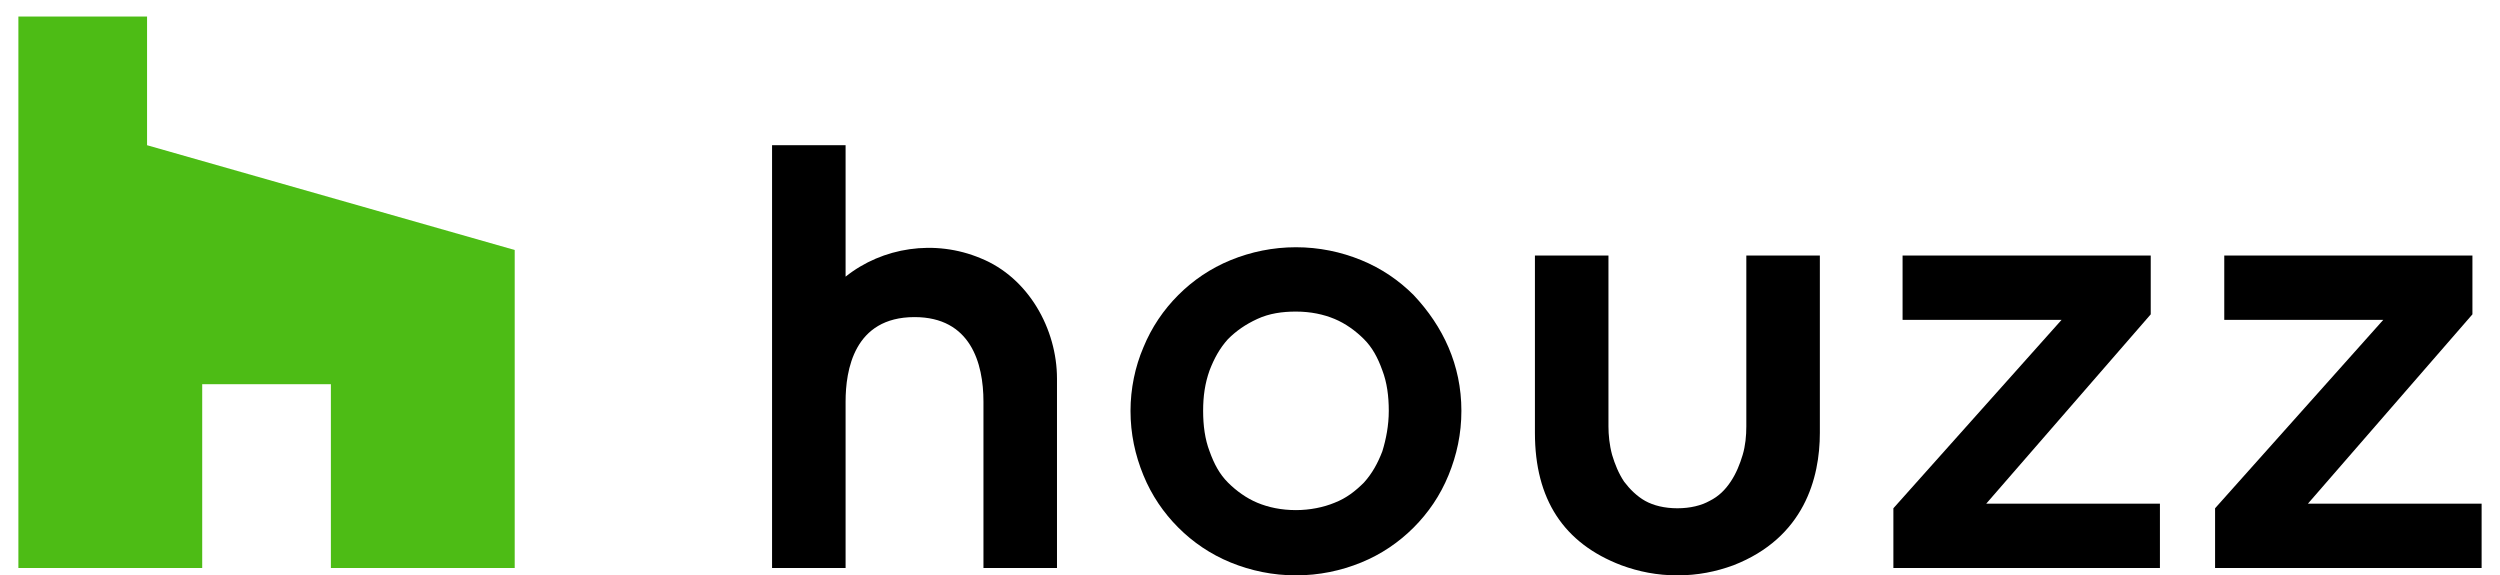 <svg enable-background="new 0 0 272 62.6" viewBox="0 0 272 62.6" xmlns="http://www.w3.org/2000/svg"><path d="m153.8 32.1c-1.6-1.6-3.5-2.9-5.7-3.8s-4.6-1.4-7.1-1.4-4.9.5-7.1 1.4-4.1 2.2-5.7 3.8-2.9 3.5-3.8 5.7c-.9 2.1-1.4 4.5-1.4 6.9 0 2.5.5 4.8 1.4 7s2.2 4.1 3.8 5.7 3.5 2.9 5.7 3.8 4.6 1.4 7.1 1.4 4.9-.5 7.1-1.4 4.1-2.2 5.7-3.8 2.9-3.5 3.8-5.7 1.4-4.5 1.4-7-.5-4.8-1.4-6.9-2.2-4-3.8-5.7zm-3.4 17c-.5 1.3-1.1 2.4-2 3.4-.9.9-1.9 1.7-3.2 2.2-1.2.5-2.7.8-4.2.8-1.6 0-3-.3-4.2-.8s-2.3-1.3-3.2-2.2-1.5-2-2-3.4c-.5-1.3-.7-2.8-.7-4.4s.2-3 .7-4.4c.5-1.3 1.1-2.4 2-3.4.9-.9 1.9-1.6 3.2-2.2s2.7-.8 4.2-.8c1.6 0 3 .3 4.2.8s2.3 1.3 3.2 2.2 1.5 2 2 3.4c.5 1.3.7 2.8.7 4.4s-.3 3.1-.7 4.4z"/><path d="m106.7 28.1c-5-2.1-10.7-1.2-14.7 2v-14.3h-8v46h8v-18.1c0-3.4.9-9.2 7.5-9.2 6.1 0 7.5 5 7.5 9.2v18.1h8v-20.6c0-5.4-3.1-11-8.3-13.1z"/><path d="m206 55.8v6h29v-7h-18.9l17.9-20.6v-6.4h-27v7h17.3l-18.3 20.5"/><path d="m241 55.8v6h29v-7h-18.9l17.9-20.6v-6.4h-27v7h17.3l-18.3 20.5"/><path d="m190 27.8v18.6c0 1-.1 2.1-.4 3.1s-.7 2-1.3 2.9-1.3 1.6-2.3 2.1c-.9.5-2.1.8-3.5.8s-2.6-.3-3.5-.8-1.7-1.3-2.3-2.1c-.6-.9-1-1.9-1.3-2.9-.3-1.1-.4-2.2-.4-3.1v-18.6h-8v19.3c0 7.2 3.1 12 9.4 14.4 1.9.7 3.9 1.1 6.1 1.1s4.2-.4 6.1-1.1c7.7-3 9.4-9.5 9.4-14.4v-19.3z"/><path d="m36 61.8h20v-34.6l-40-11.4v-14h-14v60h20v-20h14z" fill="#4dbc15"/></svg>